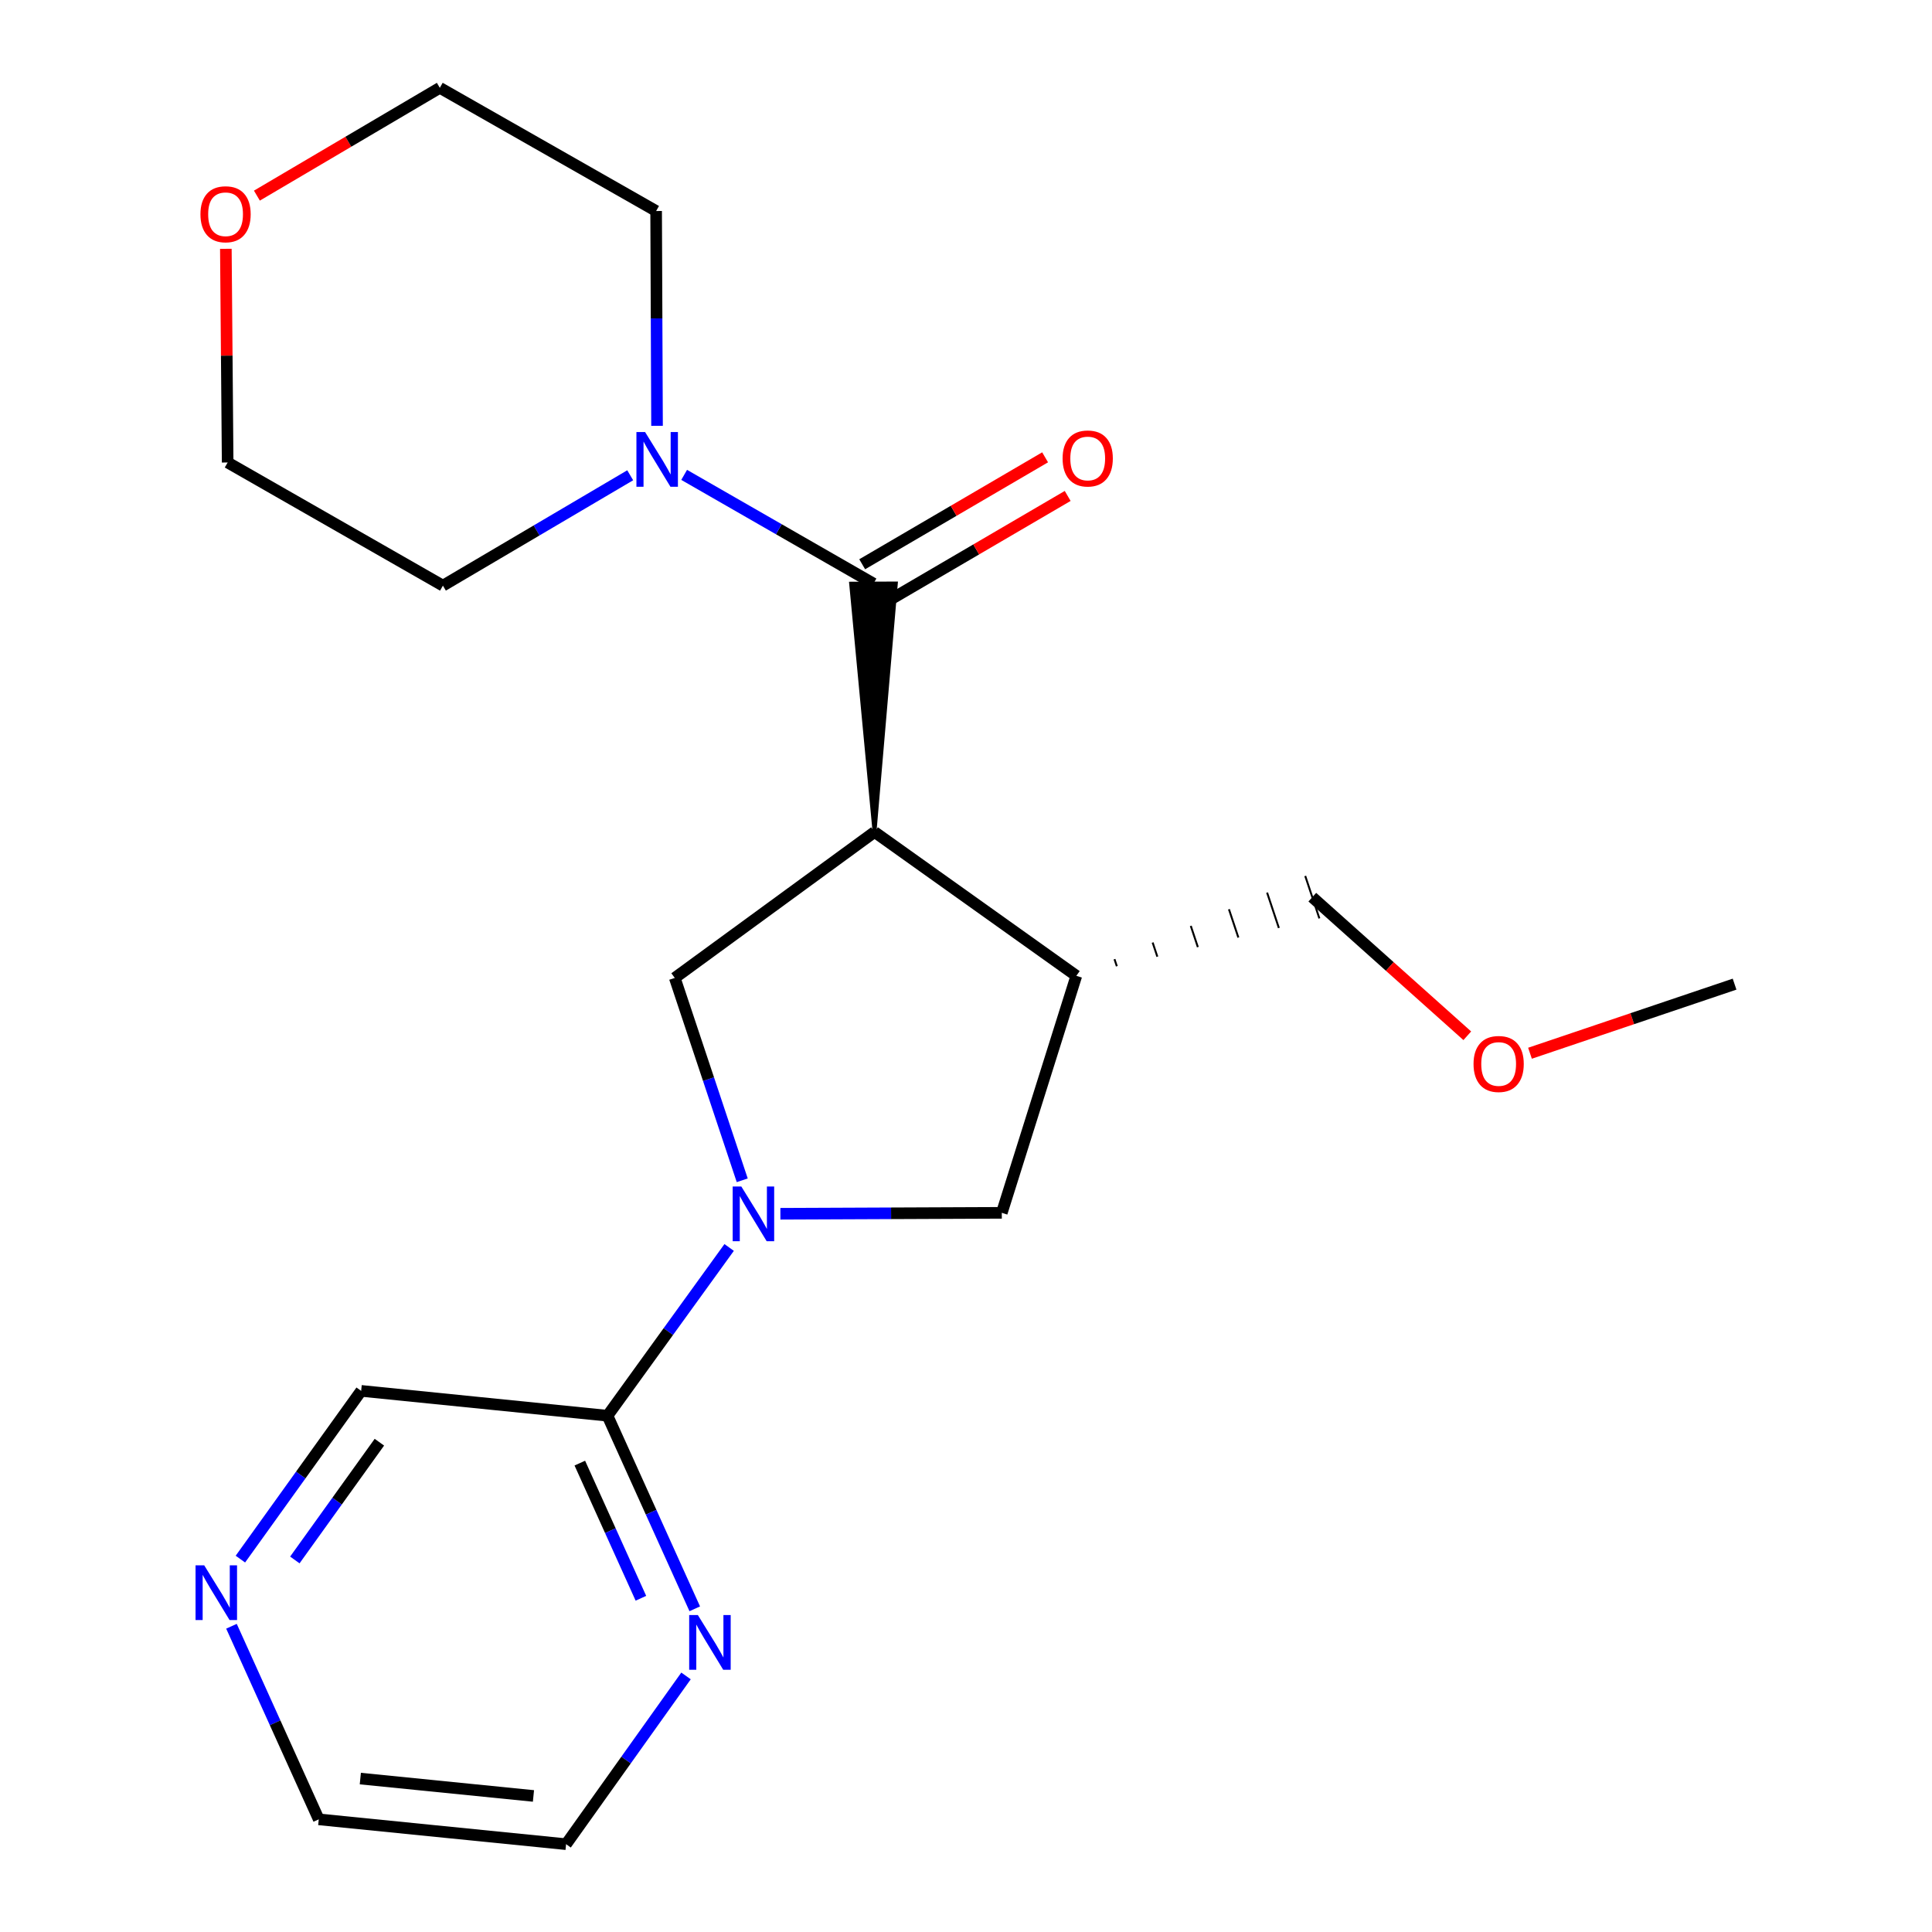 <?xml version='1.0' encoding='iso-8859-1'?>
<svg version='1.1' baseProfile='full'
              xmlns='http://www.w3.org/2000/svg'
                      xmlns:rdkit='http://www.rdkit.org/xml'
                      xmlns:xlink='http://www.w3.org/1999/xlink'
                  xml:space='preserve'
width='1000px' height='1000px' viewBox='0 0 1000 1000'>
<!-- END OF HEADER -->
<rect style='opacity:1.0;fill:#FFFFFF;stroke:none' width='1000' height='1000' x='0' y='0'> </rect>
<path class='bond-1' d='M 452.656,430.64 L 463.693,302.007 L 440.539,302.105 Z' style='fill:#000000;fill-rule:evenodd;fill-opacity:1;stroke:#000000;stroke-width:2px;stroke-linecap:butt;stroke-linejoin:miter;stroke-opacity:1;' />
<path class='bond-2' d='M 452.656,430.64 L 349.259,506.174' style='fill:none;fill-rule:evenodd;stroke:#000000;stroke-width:6px;stroke-linecap:butt;stroke-linejoin:miter;stroke-opacity:1' />
<path class='bond-3' d='M 452.656,430.64 L 557.108,505.081' style='fill:none;fill-rule:evenodd;stroke:#000000;stroke-width:6px;stroke-linecap:butt;stroke-linejoin:miter;stroke-opacity:1' />
<path class='bond-0' d='M 384.179,610.922 L 366.719,558.548' style='fill:none;fill-rule:evenodd;stroke:#0000FF;stroke-width:6px;stroke-linecap:butt;stroke-linejoin:miter;stroke-opacity:1' />
<path class='bond-0' d='M 366.719,558.548 L 349.259,506.174' style='fill:none;fill-rule:evenodd;stroke:#000000;stroke-width:6px;stroke-linecap:butt;stroke-linejoin:miter;stroke-opacity:1' />
<path class='bond-6' d='M 377.404,645.684 L 345.921,689.231' style='fill:none;fill-rule:evenodd;stroke:#0000FF;stroke-width:6px;stroke-linecap:butt;stroke-linejoin:miter;stroke-opacity:1' />
<path class='bond-6' d='M 345.921,689.231 L 314.437,732.778' style='fill:none;fill-rule:evenodd;stroke:#000000;stroke-width:6px;stroke-linecap:butt;stroke-linejoin:miter;stroke-opacity:1' />
<path class='bond-21' d='M 403.926,628.242 L 461.228,628.001' style='fill:none;fill-rule:evenodd;stroke:#0000FF;stroke-width:6px;stroke-linecap:butt;stroke-linejoin:miter;stroke-opacity:1' />
<path class='bond-21' d='M 461.228,628.001 L 518.53,627.761' style='fill:none;fill-rule:evenodd;stroke:#000000;stroke-width:6px;stroke-linecap:butt;stroke-linejoin:miter;stroke-opacity:1' />
<path class='bond-4' d='M 452.116,302.056 L 403.117,273.926' style='fill:none;fill-rule:evenodd;stroke:#000000;stroke-width:6px;stroke-linecap:butt;stroke-linejoin:miter;stroke-opacity:1' />
<path class='bond-4' d='M 403.117,273.926 L 354.119,245.796' style='fill:none;fill-rule:evenodd;stroke:#0000FF;stroke-width:6px;stroke-linecap:butt;stroke-linejoin:miter;stroke-opacity:1' />
<path class='bond-8' d='M 457.959,312.05 L 505.295,284.373' style='fill:none;fill-rule:evenodd;stroke:#000000;stroke-width:6px;stroke-linecap:butt;stroke-linejoin:miter;stroke-opacity:1' />
<path class='bond-8' d='M 505.295,284.373 L 552.632,256.697' style='fill:none;fill-rule:evenodd;stroke:#FF0000;stroke-width:6px;stroke-linecap:butt;stroke-linejoin:miter;stroke-opacity:1' />
<path class='bond-8' d='M 446.272,292.062 L 493.608,264.385' style='fill:none;fill-rule:evenodd;stroke:#000000;stroke-width:6px;stroke-linecap:butt;stroke-linejoin:miter;stroke-opacity:1' />
<path class='bond-8' d='M 493.608,264.385 L 540.945,236.708' style='fill:none;fill-rule:evenodd;stroke:#FF0000;stroke-width:6px;stroke-linecap:butt;stroke-linejoin:miter;stroke-opacity:1' />
<path class='bond-5' d='M 557.108,505.081 L 518.53,627.761' style='fill:none;fill-rule:evenodd;stroke:#000000;stroke-width:6px;stroke-linecap:butt;stroke-linejoin:miter;stroke-opacity:1' />
<path class='bond-12' d='M 578.074,500.128 L 576.854,496.467' style='fill:none;fill-rule:evenodd;stroke:#000000;stroke-width:1.0px;stroke-linecap:butt;stroke-linejoin:miter;stroke-opacity:1' />
<path class='bond-12' d='M 599.041,495.176 L 596.601,487.853' style='fill:none;fill-rule:evenodd;stroke:#000000;stroke-width:1.0px;stroke-linecap:butt;stroke-linejoin:miter;stroke-opacity:1' />
<path class='bond-12' d='M 620.007,490.223 L 616.347,479.239' style='fill:none;fill-rule:evenodd;stroke:#000000;stroke-width:1.0px;stroke-linecap:butt;stroke-linejoin:miter;stroke-opacity:1' />
<path class='bond-12' d='M 640.974,485.27 L 636.094,470.625' style='fill:none;fill-rule:evenodd;stroke:#000000;stroke-width:1.0px;stroke-linecap:butt;stroke-linejoin:miter;stroke-opacity:1' />
<path class='bond-12' d='M 661.94,480.317 L 655.84,462.011' style='fill:none;fill-rule:evenodd;stroke:#000000;stroke-width:1.0px;stroke-linecap:butt;stroke-linejoin:miter;stroke-opacity:1' />
<path class='bond-12' d='M 682.907,475.364 L 675.587,453.397' style='fill:none;fill-rule:evenodd;stroke:#000000;stroke-width:1.0px;stroke-linecap:butt;stroke-linejoin:miter;stroke-opacity:1' />
<path class='bond-13' d='M 340.079,220.403 L 339.845,164.811' style='fill:none;fill-rule:evenodd;stroke:#0000FF;stroke-width:6px;stroke-linecap:butt;stroke-linejoin:miter;stroke-opacity:1' />
<path class='bond-13' d='M 339.845,164.811 L 339.611,109.219' style='fill:none;fill-rule:evenodd;stroke:#000000;stroke-width:6px;stroke-linecap:butt;stroke-linejoin:miter;stroke-opacity:1' />
<path class='bond-14' d='M 326.194,246.002 L 277.724,274.563' style='fill:none;fill-rule:evenodd;stroke:#0000FF;stroke-width:6px;stroke-linecap:butt;stroke-linejoin:miter;stroke-opacity:1' />
<path class='bond-14' d='M 277.724,274.563 L 229.255,303.124' style='fill:none;fill-rule:evenodd;stroke:#000000;stroke-width:6px;stroke-linecap:butt;stroke-linejoin:miter;stroke-opacity:1' />
<path class='bond-7' d='M 314.437,732.778 L 337.022,782.747' style='fill:none;fill-rule:evenodd;stroke:#000000;stroke-width:6px;stroke-linecap:butt;stroke-linejoin:miter;stroke-opacity:1' />
<path class='bond-7' d='M 337.022,782.747 L 359.606,832.715' style='fill:none;fill-rule:evenodd;stroke:#0000FF;stroke-width:6px;stroke-linecap:butt;stroke-linejoin:miter;stroke-opacity:1' />
<path class='bond-7' d='M 300.113,757.305 L 315.922,792.283' style='fill:none;fill-rule:evenodd;stroke:#000000;stroke-width:6px;stroke-linecap:butt;stroke-linejoin:miter;stroke-opacity:1' />
<path class='bond-7' d='M 315.922,792.283 L 331.732,827.261' style='fill:none;fill-rule:evenodd;stroke:#0000FF;stroke-width:6px;stroke-linecap:butt;stroke-linejoin:miter;stroke-opacity:1' />
<path class='bond-11' d='M 314.437,732.778 L 186.934,719.915' style='fill:none;fill-rule:evenodd;stroke:#000000;stroke-width:6px;stroke-linecap:butt;stroke-linejoin:miter;stroke-opacity:1' />
<path class='bond-16' d='M 355.082,867.46 L 324.044,911.003' style='fill:none;fill-rule:evenodd;stroke:#0000FF;stroke-width:6px;stroke-linecap:butt;stroke-linejoin:miter;stroke-opacity:1' />
<path class='bond-16' d='M 324.044,911.003 L 293.007,954.545' style='fill:none;fill-rule:evenodd;stroke:#000000;stroke-width:6px;stroke-linecap:butt;stroke-linejoin:miter;stroke-opacity:1' />
<path class='bond-9' d='M 124.425,806.992 L 155.68,763.453' style='fill:none;fill-rule:evenodd;stroke:#0000FF;stroke-width:6px;stroke-linecap:butt;stroke-linejoin:miter;stroke-opacity:1' />
<path class='bond-9' d='M 155.68,763.453 L 186.934,719.915' style='fill:none;fill-rule:evenodd;stroke:#000000;stroke-width:6px;stroke-linecap:butt;stroke-linejoin:miter;stroke-opacity:1' />
<path class='bond-9' d='M 152.611,807.433 L 174.489,776.956' style='fill:none;fill-rule:evenodd;stroke:#0000FF;stroke-width:6px;stroke-linecap:butt;stroke-linejoin:miter;stroke-opacity:1' />
<path class='bond-9' d='M 174.489,776.956 L 196.367,746.479' style='fill:none;fill-rule:evenodd;stroke:#000000;stroke-width:6px;stroke-linecap:butt;stroke-linejoin:miter;stroke-opacity:1' />
<path class='bond-17' d='M 119.809,841.746 L 142.399,891.72' style='fill:none;fill-rule:evenodd;stroke:#0000FF;stroke-width:6px;stroke-linecap:butt;stroke-linejoin:miter;stroke-opacity:1' />
<path class='bond-17' d='M 142.399,891.72 L 164.989,941.695' style='fill:none;fill-rule:evenodd;stroke:#000000;stroke-width:6px;stroke-linecap:butt;stroke-linejoin:miter;stroke-opacity:1' />
<path class='bond-10' d='M 116.902,128.788 L 117.367,184.087' style='fill:none;fill-rule:evenodd;stroke:#FF0000;stroke-width:6px;stroke-linecap:butt;stroke-linejoin:miter;stroke-opacity:1' />
<path class='bond-10' d='M 117.367,184.087 L 117.831,239.385' style='fill:none;fill-rule:evenodd;stroke:#000000;stroke-width:6px;stroke-linecap:butt;stroke-linejoin:miter;stroke-opacity:1' />
<path class='bond-22' d='M 132.969,101.256 L 180.308,73.355' style='fill:none;fill-rule:evenodd;stroke:#FF0000;stroke-width:6px;stroke-linecap:butt;stroke-linejoin:miter;stroke-opacity:1' />
<path class='bond-22' d='M 180.308,73.355 L 227.647,45.455' style='fill:none;fill-rule:evenodd;stroke:#000000;stroke-width:6px;stroke-linecap:butt;stroke-linejoin:miter;stroke-opacity:1' />
<path class='bond-15' d='M 679.247,464.381 L 719.355,500.247' style='fill:none;fill-rule:evenodd;stroke:#000000;stroke-width:6px;stroke-linecap:butt;stroke-linejoin:miter;stroke-opacity:1' />
<path class='bond-15' d='M 719.355,500.247 L 759.463,536.113' style='fill:none;fill-rule:evenodd;stroke:#FF0000;stroke-width:6px;stroke-linecap:butt;stroke-linejoin:miter;stroke-opacity:1' />
<path class='bond-19' d='M 339.611,109.219 L 227.647,45.455' style='fill:none;fill-rule:evenodd;stroke:#000000;stroke-width:6px;stroke-linecap:butt;stroke-linejoin:miter;stroke-opacity:1' />
<path class='bond-18' d='M 229.255,303.124 L 117.831,239.385' style='fill:none;fill-rule:evenodd;stroke:#000000;stroke-width:6px;stroke-linecap:butt;stroke-linejoin:miter;stroke-opacity:1' />
<path class='bond-20' d='M 791.92,545.152 L 844.865,527.271' style='fill:none;fill-rule:evenodd;stroke:#FF0000;stroke-width:6px;stroke-linecap:butt;stroke-linejoin:miter;stroke-opacity:1' />
<path class='bond-20' d='M 844.865,527.271 L 897.811,509.39' style='fill:none;fill-rule:evenodd;stroke:#000000;stroke-width:6px;stroke-linecap:butt;stroke-linejoin:miter;stroke-opacity:1' />
<path class='bond-23' d='M 293.007,954.545 L 164.989,941.695' style='fill:none;fill-rule:evenodd;stroke:#000000;stroke-width:6px;stroke-linecap:butt;stroke-linejoin:miter;stroke-opacity:1' />
<path class='bond-23' d='M 276.117,929.579 L 186.504,920.584' style='fill:none;fill-rule:evenodd;stroke:#000000;stroke-width:6px;stroke-linecap:butt;stroke-linejoin:miter;stroke-opacity:1' />
<path  class='atom-1' d='M 383.712 614.141
L 392.992 629.141
Q 393.912 630.621, 395.392 633.301
Q 396.872 635.981, 396.952 636.141
L 396.952 614.141
L 400.712 614.141
L 400.712 642.461
L 396.832 642.461
L 386.872 626.061
Q 385.712 624.141, 384.472 621.941
Q 383.272 619.741, 382.912 619.061
L 382.912 642.461
L 379.232 642.461
L 379.232 614.141
L 383.712 614.141
' fill='#0000FF'/>
<path  class='atom-5' d='M 333.892 223.617
L 343.172 238.617
Q 344.092 240.097, 345.572 242.777
Q 347.052 245.457, 347.132 245.617
L 347.132 223.617
L 350.892 223.617
L 350.892 251.937
L 347.012 251.937
L 337.052 235.537
Q 335.892 233.617, 334.652 231.417
Q 333.452 229.217, 333.092 228.537
L 333.092 251.937
L 329.412 251.937
L 329.412 223.617
L 333.892 223.617
' fill='#0000FF'/>
<path  class='atom-8' d='M 361.201 835.934
L 370.481 850.934
Q 371.401 852.414, 372.881 855.094
Q 374.361 857.774, 374.441 857.934
L 374.441 835.934
L 378.201 835.934
L 378.201 864.254
L 374.321 864.254
L 364.361 847.854
Q 363.201 845.934, 361.961 843.734
Q 360.761 841.534, 360.401 840.854
L 360.401 864.254
L 356.721 864.254
L 356.721 835.934
L 361.201 835.934
' fill='#0000FF'/>
<path  class='atom-9' d='M 549.999 237.304
Q 549.999 230.504, 553.359 226.704
Q 556.719 222.904, 562.999 222.904
Q 569.279 222.904, 572.639 226.704
Q 575.999 230.504, 575.999 237.304
Q 575.999 244.184, 572.599 248.104
Q 569.199 251.984, 562.999 251.984
Q 556.759 251.984, 553.359 248.104
Q 549.999 244.224, 549.999 237.304
M 562.999 248.784
Q 567.319 248.784, 569.639 245.904
Q 571.999 242.984, 571.999 237.304
Q 571.999 231.744, 569.639 228.944
Q 567.319 226.104, 562.999 226.104
Q 558.679 226.104, 556.319 228.904
Q 553.999 231.704, 553.999 237.304
Q 553.999 243.024, 556.319 245.904
Q 558.679 248.784, 562.999 248.784
' fill='#FF0000'/>
<path  class='atom-10' d='M 105.693 810.207
L 114.973 825.207
Q 115.893 826.687, 117.373 829.367
Q 118.853 832.047, 118.933 832.207
L 118.933 810.207
L 122.693 810.207
L 122.693 838.527
L 118.813 838.527
L 108.853 822.127
Q 107.693 820.207, 106.453 818.007
Q 105.253 815.807, 104.893 815.127
L 104.893 838.527
L 101.213 838.527
L 101.213 810.207
L 105.693 810.207
' fill='#0000FF'/>
<path  class='atom-11' d='M 103.751 110.894
Q 103.751 104.094, 107.111 100.294
Q 110.471 96.494, 116.751 96.494
Q 123.031 96.494, 126.391 100.294
Q 129.751 104.094, 129.751 110.894
Q 129.751 117.774, 126.351 121.694
Q 122.951 125.574, 116.751 125.574
Q 110.511 125.574, 107.111 121.694
Q 103.751 117.814, 103.751 110.894
M 116.751 122.374
Q 121.071 122.374, 123.391 119.494
Q 125.751 116.574, 125.751 110.894
Q 125.751 105.334, 123.391 102.534
Q 121.071 99.694, 116.751 99.694
Q 112.431 99.694, 110.071 102.494
Q 107.751 105.294, 107.751 110.894
Q 107.751 116.614, 110.071 119.494
Q 112.431 122.374, 116.751 122.374
' fill='#FF0000'/>
<path  class='atom-16' d='M 762.698 550.711
Q 762.698 543.911, 766.058 540.111
Q 769.418 536.311, 775.698 536.311
Q 781.978 536.311, 785.338 540.111
Q 788.698 543.911, 788.698 550.711
Q 788.698 557.591, 785.298 561.511
Q 781.898 565.391, 775.698 565.391
Q 769.458 565.391, 766.058 561.511
Q 762.698 557.631, 762.698 550.711
M 775.698 562.191
Q 780.018 562.191, 782.338 559.311
Q 784.698 556.391, 784.698 550.711
Q 784.698 545.151, 782.338 542.351
Q 780.018 539.511, 775.698 539.511
Q 771.378 539.511, 769.018 542.311
Q 766.698 545.111, 766.698 550.711
Q 766.698 556.431, 769.018 559.311
Q 771.378 562.191, 775.698 562.191
' fill='#FF0000'/>
</svg>

